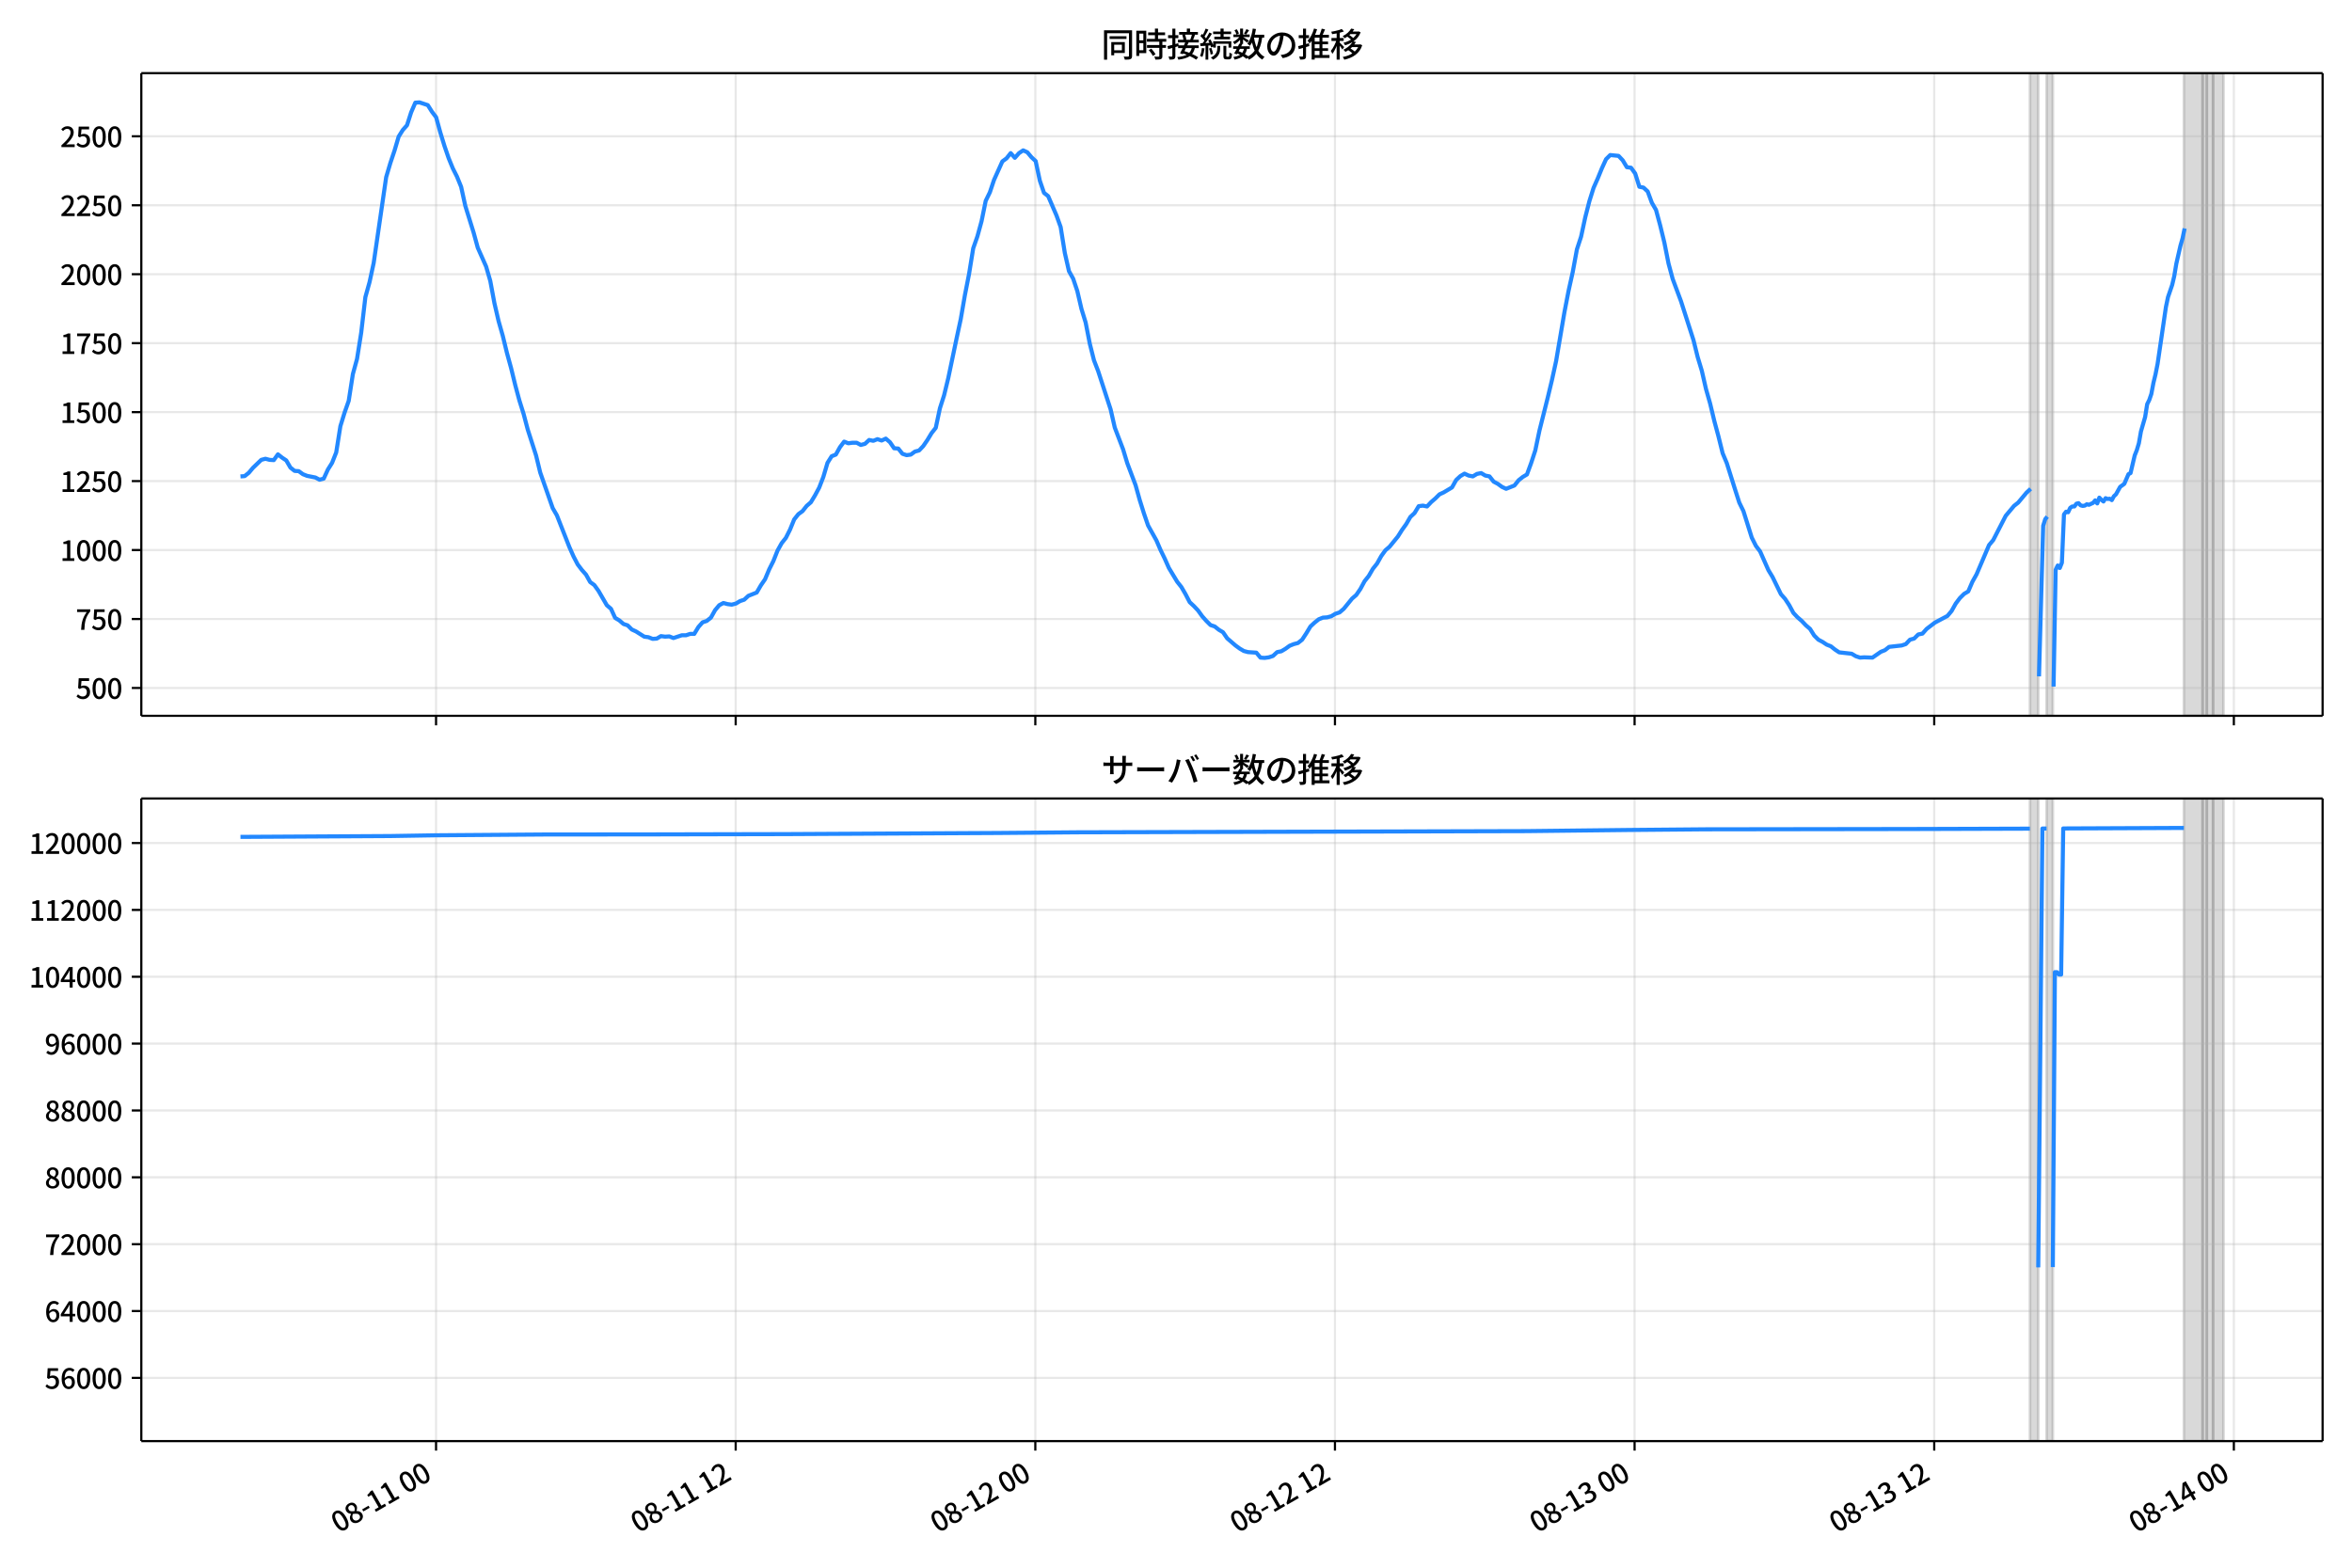 <!DOCTYPE svg  PUBLIC '-//W3C//DTD SVG 1.1//EN'  'http://www.w3.org/Graphics/SVG/1.1/DTD/svg11.dtd'>
<svg version="1.1" viewBox="0 0 864 576" xmlns="http://www.w3.org/2000/svg" xmlns:xlink="http://www.w3.org/1999/xlink">
 <defs>
  <style type="text/css">*{stroke-linejoin: round; stroke-linecap: butt}</style>
 </defs>
 <g id="aa">
  <g id="ab">
   <path d="m0 576h864v-576h-864z" fill="#fff"/>
  </g>
  <g id="ac">
   <g id="ad">
    <path d="m51.91 263h801.29v-236.12h-801.29z" fill="#fff"/>
   </g>
   <g id="ae">
    <path d="m745.69 263h3.058v-236.12h-3.058z" clip-path="url(#b)" fill="#808080" opacity=".3" stroke="#808080"/>
   </g>
   <g id="af">
    <path d="m751.81 263h2.293v-236.12h-2.293z" clip-path="url(#b)" fill="#808080" opacity=".3" stroke="#808080"/>
   </g>
   <g id="ag">
    <path d="m802.25 263h6.879v-236.12h-6.879z" clip-path="url(#b)" fill="#808080" opacity=".3" stroke="#808080"/>
   </g>
   <g id="ah">
    <path d="m809.13 263h1.529v-236.12h-1.529z" clip-path="url(#b)" fill="#808080" opacity=".3" stroke="#808080"/>
   </g>
   <g id="ai">
    <path d="m810.66 263h2.293v-236.12h-2.293z" clip-path="url(#b)" fill="#808080" opacity=".3" stroke="#808080"/>
   </g>
   <g id="aj">
    <path d="m812.96 263h3.822v-236.12h-3.822z" clip-path="url(#b)" fill="#808080" opacity=".3" stroke="#808080"/>
   </g>
   <g id="ak">
    <g id="al">
     <g id="am">
      <path d="m160.18 263v-236.12" clip-path="url(#b)" fill="none" stroke="#b0b0b0" stroke-linecap="square" stroke-opacity=".3" stroke-width=".8"/>
     </g>
     <g id="an">
      <defs>
       <path id="f" d="m0 0v3.5" stroke="#000" stroke-width=".8"/>
      </defs>
      <use x="160.183" y="262.995" stroke="#000000" stroke-width=".8" xlink:href="#f"/>
     </g>
    </g>
    <g id="ao">
     <g id="ap">
      <path d="m270.25 263v-236.12" clip-path="url(#b)" fill="none" stroke="#b0b0b0" stroke-linecap="square" stroke-opacity=".3" stroke-width=".8"/>
     </g>
     <g id="aq">
      <use x="270.253" y="262.995" stroke="#000000" stroke-width=".8" xlink:href="#f"/>
     </g>
    </g>
    <g id="ar">
     <g id="as">
      <path d="m380.32 263v-236.12" clip-path="url(#b)" fill="none" stroke="#b0b0b0" stroke-linecap="square" stroke-opacity=".3" stroke-width=".8"/>
     </g>
     <g id="at">
      <use x="380.322" y="262.995" stroke="#000000" stroke-width=".8" xlink:href="#f"/>
     </g>
    </g>
    <g id="au">
     <g id="av">
      <path d="m490.39 263v-236.12" clip-path="url(#b)" fill="none" stroke="#b0b0b0" stroke-linecap="square" stroke-opacity=".3" stroke-width=".8"/>
     </g>
     <g id="aw">
      <use x="490.391" y="262.995" stroke="#000000" stroke-width=".8" xlink:href="#f"/>
     </g>
    </g>
    <g id="ax">
     <g id="ay">
      <path d="m600.46 263v-236.12" clip-path="url(#b)" fill="none" stroke="#b0b0b0" stroke-linecap="square" stroke-opacity=".3" stroke-width=".8"/>
     </g>
     <g id="az">
      <use x="600.461" y="262.995" stroke="#000000" stroke-width=".8" xlink:href="#f"/>
     </g>
    </g>
    <g id="ba">
     <g id="bb">
      <path d="m710.53 263v-236.12" clip-path="url(#b)" fill="none" stroke="#b0b0b0" stroke-linecap="square" stroke-opacity=".3" stroke-width=".8"/>
     </g>
     <g id="bc">
      <use x="710.53" y="262.995" stroke="#000000" stroke-width=".8" xlink:href="#f"/>
     </g>
    </g>
    <g id="bd">
     <g id="be">
      <path d="m820.6 263v-236.12" clip-path="url(#b)" fill="none" stroke="#b0b0b0" stroke-linecap="square" stroke-opacity=".3" stroke-width=".8"/>
     </g>
     <g id="bf">
      <use x="820.6" y="262.995" stroke="#000000" stroke-width=".8" xlink:href="#f"/>
     </g>
    </g>
   </g>
   <g id="bg">
    <g id="bh">
     <g id="bi">
      <path d="m51.91 252.77h801.29" clip-path="url(#b)" fill="none" stroke="#b0b0b0" stroke-linecap="square" stroke-opacity=".3" stroke-width=".8"/>
     </g>
     <g id="bj">
      <defs>
       <path id="e" d="m0 0h-3.5" stroke="#000" stroke-width=".8"/>
      </defs>
      <use x="51.91" y="252.769" stroke="#000000" stroke-width=".8" xlink:href="#e"/>
     </g>
     <g id="bk">
      <!-- 500 -->
      <g transform="translate(27.81 256.75) scale(.1 -.1)">
       <defs>
        <path id="i" transform="scale(.016)" d="m1715-90q-365 0-653 90t-506 237q-217 147-383 307l352 480q134-134 294-246t361-183q202-70 452-70 262 0 473 118 212 119 333 346 122 227 122 541 0 460-247 716-246 256-649 256-224 0-384-64t-365-198l-365 237 141 2240h2387v-627h-1747l-109-1204q154 77 307 118 154 42 340 42 397 0 723-160t518-490q192-329 192-847 0-519-224-887t-586-560q-361-192-777-192z"/>
        <path id="a" transform="scale(.016)" d="m1830-90q-460 0-806 275-346 276-535 823-188 547-188 1366 0 820 188 1357 189 538 535 803 346 266 806 266 461 0 800-269 340-269 528-803 189-534 189-1354 0-819-189-1366-188-547-528-823-339-275-800-275zm0 589q237 0 422 185 186 186 288 599 103 413 103 1091 0 679-103 1082-102 403-288 582-185 180-422 180-236 0-422-180-186-179-292-582-105-403-105-1082 0-678 105-1091 106-413 292-599 186-185 422-185z"/>
       </defs>
       <use xlink:href="#i"/>
       <use transform="translate(57)" xlink:href="#a"/>
       <use transform="translate(114)" xlink:href="#a"/>
      </g>
     </g>
    </g>
    <g id="bl">
     <g id="bm">
      <path d="m51.91 227.43h801.29" clip-path="url(#b)" fill="none" stroke="#b0b0b0" stroke-linecap="square" stroke-opacity=".3" stroke-width=".8"/>
     </g>
     <g id="bn">
      <use x="51.91" y="227.433" stroke="#000000" stroke-width=".8" xlink:href="#e"/>
     </g>
     <g id="bo">
      <!-- 750 -->
      <g transform="translate(27.81 231.42) scale(.1 -.1)">
       <defs>
        <path id="k" transform="scale(.016)" d="m1235 0q32 646 109 1187t224 1024 384 941 576 938h-2208v627h3027v-455q-409-512-665-989-256-476-397-969t-205-1053-90-1251h-755z"/>
       </defs>
       <use xlink:href="#k"/>
       <use transform="translate(57)" xlink:href="#i"/>
       <use transform="translate(114)" xlink:href="#a"/>
      </g>
     </g>
    </g>
    <g id="bp">
     <g id="bq">
      <path d="m51.91 202.1h801.29" clip-path="url(#b)" fill="none" stroke="#b0b0b0" stroke-linecap="square" stroke-opacity=".3" stroke-width=".8"/>
     </g>
     <g id="br">
      <use x="51.91" y="202.097" stroke="#000000" stroke-width=".8" xlink:href="#e"/>
     </g>
     <g id="bs">
      <!-- 1000 -->
      <g transform="translate(22.11 206.08) scale(.1 -.1)">
       <defs>
        <path id="d" transform="scale(.016)" d="m544 0v608h1037v3277h-845v467q333 58 579 147 247 90 451 218h557v-4109h915v-608h-2694z"/>
       </defs>
       <use xlink:href="#d"/>
       <use transform="translate(57)" xlink:href="#a"/>
       <use transform="translate(114)" xlink:href="#a"/>
       <use transform="translate(171)" xlink:href="#a"/>
      </g>
     </g>
    </g>
    <g id="bt">
     <g id="bu">
      <path d="m51.91 176.76h801.29" clip-path="url(#b)" fill="none" stroke="#b0b0b0" stroke-linecap="square" stroke-opacity=".3" stroke-width=".8"/>
     </g>
     <g id="bv">
      <use x="51.91" y="176.76" stroke="#000000" stroke-width=".8" xlink:href="#e"/>
     </g>
     <g id="bw">
      <!-- 1250 -->
      <g transform="translate(22.11 180.75) scale(.1 -.1)">
       <defs>
        <path id="g" transform="scale(.016)" d="m282 0v429q697 621 1164 1136 468 515 701 956 234 442 234 826 0 256-87 451-86 196-262 301-176 106-445 106-275 0-506-151-230-150-422-368l-416 410q301 333 637 518 336 186 803 186 429 0 749-176t496-493 176-745q0-455-224-919t-615-935q-390-470-889-950 186 20 394 36t374 16h1184v-634h-3046z"/>
       </defs>
       <use xlink:href="#d"/>
       <use transform="translate(57)" xlink:href="#g"/>
       <use transform="translate(114)" xlink:href="#i"/>
       <use transform="translate(171)" xlink:href="#a"/>
      </g>
     </g>
    </g>
    <g id="bx">
     <g id="by">
      <path d="m51.91 151.42h801.29" clip-path="url(#b)" fill="none" stroke="#b0b0b0" stroke-linecap="square" stroke-opacity=".3" stroke-width=".8"/>
     </g>
     <g id="bz">
      <use x="51.91" y="151.424" stroke="#000000" stroke-width=".8" xlink:href="#e"/>
     </g>
     <g id="ca">
      <!-- 1500 -->
      <g transform="translate(22.11 155.41) scale(.1 -.1)">
       <use xlink:href="#d"/>
       <use transform="translate(57)" xlink:href="#i"/>
       <use transform="translate(114)" xlink:href="#a"/>
       <use transform="translate(171)" xlink:href="#a"/>
      </g>
     </g>
    </g>
    <g id="cb">
     <g id="cc">
      <path d="m51.91 126.09h801.29" clip-path="url(#b)" fill="none" stroke="#b0b0b0" stroke-linecap="square" stroke-opacity=".3" stroke-width=".8"/>
     </g>
     <g id="cd">
      <use x="51.91" y="126.087" stroke="#000000" stroke-width=".8" xlink:href="#e"/>
     </g>
     <g id="ce">
      <!-- 1750 -->
      <g transform="translate(22.11 130.07) scale(.1 -.1)">
       <use xlink:href="#d"/>
       <use transform="translate(57)" xlink:href="#k"/>
       <use transform="translate(114)" xlink:href="#i"/>
       <use transform="translate(171)" xlink:href="#a"/>
      </g>
     </g>
    </g>
    <g id="cf">
     <g id="cg">
      <path d="m51.91 100.75h801.29" clip-path="url(#b)" fill="none" stroke="#b0b0b0" stroke-linecap="square" stroke-opacity=".3" stroke-width=".8"/>
     </g>
     <g id="ch">
      <use x="51.91" y="100.751" stroke="#000000" stroke-width=".8" xlink:href="#e"/>
     </g>
     <g id="ci">
      <!-- 2000 -->
      <g transform="translate(22.11 104.74) scale(.1 -.1)">
       <use xlink:href="#g"/>
       <use transform="translate(57)" xlink:href="#a"/>
       <use transform="translate(114)" xlink:href="#a"/>
       <use transform="translate(171)" xlink:href="#a"/>
      </g>
     </g>
    </g>
    <g id="cj">
     <g id="ck">
      <path d="m51.91 75.414h801.29" clip-path="url(#b)" fill="none" stroke="#b0b0b0" stroke-linecap="square" stroke-opacity=".3" stroke-width=".8"/>
     </g>
     <g id="cl">
      <use x="51.91" y="75.414" stroke="#000000" stroke-width=".8" xlink:href="#e"/>
     </g>
     <g id="cm">
      <!-- 2250 -->
      <g transform="translate(22.11 79.4) scale(.1 -.1)">
       <use xlink:href="#g"/>
       <use transform="translate(57)" xlink:href="#g"/>
       <use transform="translate(114)" xlink:href="#i"/>
       <use transform="translate(171)" xlink:href="#a"/>
      </g>
     </g>
    </g>
    <g id="cn">
     <g id="co">
      <path d="m51.91 50.078h801.29" clip-path="url(#b)" fill="none" stroke="#b0b0b0" stroke-linecap="square" stroke-opacity=".3" stroke-width=".8"/>
     </g>
     <g id="cp">
      <use x="51.91" y="50.078" stroke="#000000" stroke-width=".8" xlink:href="#e"/>
     </g>
     <g id="cq">
      <!-- 2500 -->
      <g transform="translate(22.11 54.063) scale(.1 -.1)">
       <use xlink:href="#g"/>
       <use transform="translate(57)" xlink:href="#i"/>
       <use transform="translate(114)" xlink:href="#a"/>
       <use transform="translate(171)" xlink:href="#a"/>
      </g>
     </g>
    </g>
   </g>
   <g id="cr">
    <path d="m88.332 175.04 1.529-.101 1.529-1.216 1.529-1.824 3.058-2.939 1.529-.405 1.529.405 1.529.101 1.529-2.128 1.529 1.216 1.529 1.014 1.529 2.635 1.529 1.216 1.529.101 1.529 1.115 1.529.608 3.058.608 1.529.811 1.529-.405 1.529-3.344 1.529-2.432 1.529-3.851 1.529-9.628 1.529-4.966 1.529-4.358 1.529-9.831 1.529-5.574 1.529-9.628 1.529-13.074 1.529-5.473 1.529-7.094 4.586-31.519 1.529-5.169 1.529-4.561 1.529-5.169 1.529-2.432 1.529-1.723 1.529-4.763 1.529-3.547 1.529-.101 3.058 1.014 1.529 2.432 1.529 2.027 1.529 5.574 1.529 4.966 1.529 4.459 1.529 3.75 1.529 3.04 1.529 3.75 1.529 6.993 3.058 9.831 1.529 5.574 3.058 6.891 1.529 5.27 1.529 8.209 1.529 6.588 1.529 5.371 1.529 6.283 1.529 5.574 1.529 6.283 1.529 5.675 1.529 4.865 1.529 5.777 3.058 9.527 1.529 6.283 4.586 13.074 1.529 2.635 4.586 11.655 1.529 3.446 1.529 2.939 1.529 2.027 1.529 1.723 1.529 2.736 1.529 1.115 1.529 2.128 3.058 5.27 1.529 1.317 1.529 3.344 1.529.912 1.529 1.317 1.529.507 1.529 1.52 1.529.709 3.058 1.926 1.529.203 1.529.608 1.529-.101 1.529-.912 1.529.203 1.529-.101 1.529.608 3.058-1.014h1.529l1.529-.507h1.529l1.529-2.534 1.529-1.723 1.529-.507 1.529-1.216 1.529-2.736 1.529-1.824 1.529-.811 1.529.405 1.529.203 1.529-.405 1.529-.912 1.529-.507 1.529-1.419 3.058-1.216 1.529-2.635 1.529-2.23 1.529-3.648 1.529-3.04 1.529-3.851 1.529-2.736 1.529-1.926 1.529-3.04 1.529-3.75 1.529-1.926 1.529-1.115 1.529-1.926 1.529-1.317 1.529-2.534 1.529-2.838 1.529-3.953 1.529-5.169 1.529-2.432 1.529-.608 1.529-2.736 1.529-2.027 1.529.608 1.529-.203h1.529l1.529.811 1.529-.405 1.529-1.419 1.529.304 1.529-.608 1.529.507 1.529-.709 1.529 1.317 1.529 2.23 1.529.101 1.529 1.926 1.529.507 1.529-.203 1.529-1.115 1.529-.405 1.529-1.621 1.529-2.23 1.529-2.534 1.529-1.926 1.529-7.196 1.529-4.763 1.529-6.283 3.058-14.594 1.529-7.094 1.529-8.817 1.529-7.804 1.529-9.425 1.529-4.358 1.529-5.574 1.529-7.5 1.529-3.142 1.529-4.561 3.058-6.79 1.529-1.115 1.529-1.926 1.529 1.723 1.529-1.723 1.529-1.014 1.529.709 1.529 1.824 1.529 1.419 1.529 7.196 1.529 4.459 1.529 1.216 3.058 7.094 1.529 4.256 1.529 9.527 1.529 6.689 1.529 2.736 1.529 4.561 1.529 6.588 1.529 4.966 1.529 7.804 1.529 6.081 1.529 3.953 4.586 14.087 1.529 6.689 3.058 8.006 1.529 5.067 3.058 8.108 1.529 5.473 1.529 4.865 1.529 4.459 3.058 5.473 1.529 3.547 1.529 3.142 1.529 3.446 3.058 5.067 1.529 1.926 1.529 2.635 1.529 2.939 1.529 1.419 1.529 1.621 1.529 2.128 1.529 1.723 1.529 1.52 1.529.507 1.529 1.216 1.529.912 1.529 2.23 3.058 2.635 1.529 1.115 1.529.912 1.529.405 3.058.203 1.529 1.824 1.529.101 1.529-.203 1.529-.507 1.529-1.419 1.529-.304 1.529-.912 1.529-1.115 1.529-.608 1.529-.405 1.529-1.216 1.529-2.331 1.529-2.534 1.529-1.419 1.529-1.216 1.529-.608 1.529-.101 1.529-.405 1.529-.912 1.529-.507 1.529-1.317 3.058-3.75 1.529-1.317 1.529-2.23 1.529-2.838 1.529-1.926 1.529-2.635 1.529-1.926 1.529-2.736 1.529-2.128 1.529-1.317 3.058-3.75 1.529-2.432 1.529-2.128 1.529-2.635 1.529-1.419 1.529-2.534 1.529-.203 1.529.304 1.529-1.621 1.529-1.317 1.529-1.52 1.529-.709 3.058-1.824 1.529-2.736 1.529-1.419 1.529-.912 1.529.709 1.529.304 1.529-.912 1.529-.304 1.529.912 1.529.304 1.529 1.926 1.529.811 1.529 1.115 1.529.709 3.058-1.216 1.529-1.926 1.529-1.216 1.529-.912 1.529-4.155 1.529-4.662 1.529-7.297 3.058-12.161 1.529-6.385 1.529-6.993 3.058-17.938 1.529-7.905 1.529-6.891 1.529-8.31 1.529-4.662 1.529-7.094 1.529-5.979 1.529-4.865 1.529-3.446 1.529-3.75 1.529-3.344 1.529-1.52 3.058.304 1.529 1.621 1.529 2.534 1.529.203 1.529 2.128 1.529 4.865 1.529.304 1.529 1.419 1.529 4.155 1.529 2.635 1.529 5.675 1.529 6.283 1.529 7.702 1.529 5.675 3.058 8.209 4.586 14.29 1.529 6.182 1.529 5.067 1.529 6.689 1.529 5.371 1.529 6.385 1.529 5.675 1.529 6.182 1.529 3.648 3.058 9.729 1.529 4.763 1.529 3.142 3.058 9.729 1.529 3.04 1.529 2.027 3.058 6.891 1.529 2.534 3.058 6.283 1.529 1.723 1.529 2.331 1.529 2.838 1.529 1.621 1.529 1.317 1.529 1.621 1.529 1.317 1.529 2.432 1.529 1.52 1.529.811 1.529 1.014 1.529.608 1.529 1.216 1.529 1.014 4.586.507 1.529.912 1.529.507 1.529-.101 3.058.101 3.058-2.128 1.529-.608 1.529-1.216 4.586-.507 1.529-.507 1.529-1.621 1.529-.405 1.529-1.52 1.529-.304 1.529-1.723 3.058-2.331 4.586-2.432 1.529-1.824 1.529-2.736 1.529-2.027 1.529-1.52 1.529-.912 1.529-3.547 1.529-2.736 4.586-10.743 1.529-1.824 4.586-8.918 3.058-3.648 1.529-1.216 3.058-3.648 1.529-1.419m3.058 68.915 1.529-55.335.764-2.432.764-.912m2.293 62.429.764-42.869.764-1.621.764.912.764-1.926.764-17.735.764-1.014.764.203.764-1.621.764-.507h.764l.764-1.014.764-.203.764.811.764.203.764-.101.764-.507.764.203 1.529-.709.764-.912.764 1.115.764-2.128.764.811.764.608.764-1.216.764.304.764-.101.764.507.764-1.419.764-.709 1.529-2.736 1.529-1.115 1.529-3.547.764-.405 1.529-6.486.764-1.926.764-2.534.764-4.358 1.529-5.27.764-4.763.764-1.52.764-2.23.764-4.054.764-3.142.764-3.851 3.058-20.877.764-3.648 1.529-4.459.764-3.243.764-4.561 1.529-6.689.764-2.635.764-3.648m14.523 57.058" clip-path="url(#b)" fill="none" stroke="#28f" stroke-linecap="square" stroke-width="1.5"/>
   </g>
   <g id="cs">
    <path d="m51.91 263v-236.12" fill="none" stroke="#000" stroke-linecap="square" stroke-width=".8"/>
   </g>
   <g id="ct">
    <path d="m853.2 263v-236.12" fill="none" stroke="#000" stroke-linecap="square" stroke-width=".8"/>
   </g>
   <g id="cu">
    <path d="m51.91 263h801.29" fill="none" stroke="#000" stroke-linecap="square" stroke-width=".8"/>
   </g>
   <g id="cv">
    <path d="m51.91 26.88h801.29" fill="none" stroke="#000" stroke-linecap="square" stroke-width=".8"/>
   </g>
   <g id="cw">
    <!-- 同時接続数の推移 -->
    <g transform="translate(404.56 20.88) scale(.12 -.12)">
     <defs>
      <path id="w" transform="scale(.016)" d="m1587 3936h3232v-518h-3232v518zm320-1114h557v-2534h-557v2534zm301 0h2291v-2086h-2291v512h1734v1069h-1734v505zm-1683 2260h5113v-570h-4524v-5056h-589v5626zm4768 0h595v-4896q0-250-67-397t-227-218q-160-77-426-96t-675-19q-13 83-45 192t-77 218q-45 108-89 185 281-13 527-13 247 0 330 0 83 7 118 42 36 35 36 112v4890z"/>
      <path id="u" transform="scale(.016)" d="m2714 4672h3238v-525h-3238v525zm-244-1235h3712v-538h-3712v538zm20-1184h3635v-531h-3635v531zm1523 3155h595v-2310h-595v2310zm832-2451h589v-2823q0-230-61-364-61-135-227-199-167-70-423-86t-633-16q-20 121-78 285-57 163-121 284 275-6 509-9t310-3q77 6 106 28 29 23 29 93v2810zm-2023-1677 487 282q153-160 313-352t294-381q135-189 206-343l-519-313q-64 153-189 348-124 196-278 394-154 199-314 365zm-2086 3718h1619v-4281h-1619v544h1056v3187h-1056v550zm32-1843h1293v-537h-1293v537zm-320 1843h563v-4832h-563v4832z"/>
      <path id="v" transform="scale(.016)" d="m3866 5408h614v-870h-614v870zm-1479-653h3597v-518h-3597v518zm-230-1485h4e3v-518h-4e3v518zm825 922 519 102q64-160 121-342 58-182 96-352 39-170 45-304l-544-128q-6 134-42 313-35 180-83 365-48 186-112 346zm1856 109 589-71q-96-275-202-557-105-281-195-486l-518 77q58 147 122 329 64 183 118 372t86 336zm-2643-2106h3943v-518h-3943v518zm1408 685 602-115q-167-371-362-784t-390-797-362-685l-525 179q160 288 346 666t368 784 323 752zm-659-2157 358 403q352-102 733-240 381-137 752-304 371-166 697-336 327-169 558-329l-384-461q-218 160-532 336-313 176-685 345-371 170-755 323-384 154-742 263zm1894 1114 583-71q-122-550-353-944-230-393-604-662t-922-435q-547-167-1296-269-25 128-93 269-67 141-137 230 678 64 1168 192t819 349q330 221 531 550 202 330 304 791zm-4684 217q396 90 953 240 557 151 1120 311l77-544q-525-154-1053-311-528-156-963-284l-134 588zm121 2093h1965v-563h-1965v563zm819 1248h576v-5229q0-236-51-374t-192-208q-141-77-355-99-214-23-541-16-13 115-64 288t-109 294q205-6 381-6t234 0q64 0 92 28 29 29 29 93v5229z"/>
      <path id="t" transform="scale(.016)" d="m4058 5408h595v-1798h-595v1798zm-1415-563h3443v-499h-3443v499zm231-992h3008v-499h-3008v499zm-224-877h3475v-1203h-531v729h-2432v-729h-512v1203zm1964-877h551v-1881q0-122 22-157 23-35 106-35 25 0 92 0 68 0 135 0t99 0q51 0 83 54t45 224 19 515q90-70 234-131t259-93q-19-429-83-662-64-234-183-326-118-93-316-93-39 0-103 0t-134 0-138 0q-67 0-99 0-237 0-365 64t-176 218q-48 153-48 422v1881zm-1164-6h550v-455q0-243-48-528-48-284-186-579-137-294-409-572-272-279-727-503-70 90-192 208-121 118-230 195 416 205 665 438 250 234 371 474 122 240 164 467 42 228 42 413v442zm-2240 3309 524-192q-121-244-259-503-137-259-275-496t-259-416l-410 173q122 186 246 438 125 253 240 515 116 263 193 481zm716-743 500-230q-224-359-496-756-272-396-548-764-275-368-518-650l-358 205q179 211 377 483 199 272 387 569 189 298 358 592 170 295 298 551zm-1721-665 307 403q166-154 339-340 173-185 320-364t224-327l-326-460q-77 160-218 348-141 189-314 384-172 196-332 356zm1485-832 435 179q128-211 249-458 122-246 215-474 93-227 137-412l-473-211q-32 185-119 422-86 237-201 486-115 250-243 468zm-1530-583q422 26 998 54 576 29 1184 68l7-499q-570-45-1127-84-556-38-992-70l-70 531zm1702-992 436 135q121-276 214-596t118-556l-454-148q-26 237-112 563-86 327-202 602zm-1363 109 499-83q-57-455-163-897-105-441-253-748-51 32-134 73-83 42-170 83-86 42-144 62 148 294 234 697t131 813zm691 627h525v-2861h-525v2861z"/>
      <path id="o" transform="scale(.016)" d="m224 2022h3187v-499h-3187v499zm51 2247h3111v-487h-3111v487zm1127-1735 563-121q-154-320-333-672t-352-679q-173-326-326-582l-532 173q148 243 324 566t345 669q170 346 311 646zm934-832 563-64q-89-480-262-838t-461-614-701-432-976-298q-25 128-99 269t-157 237q659 102 1085 303 426 202 666 554t342 883zm422 3597 519-211q-147-218-298-436-150-217-278-377l-403 186q121 173 252 413 132 240 208 425zm-1203 109h563v-2957h-563v2957zm-1075-320 448 186q134-192 246-420 112-227 157-393l-467-211q-38 172-147 406t-237 432zm1094-1050 397-236q-160-263-400-529-240-265-519-489-278-224-553-378-51 103-141 237-89 135-179 218 269 109 534 294 266 186 493 416 228 231 368 467zm487-204q83-45 246-145 163-99 352-211t346-211 221-150l-327-423q-83 77-230 198-147 122-317 253-170 132-327 250-156 119-259 189l295 250zm1798 396h2311v-556h-2311v556zm115 1178 615-90q-103-640-263-1235t-384-1101q-224-505-512-889-44 57-134 134t-186 157-166 125q275 339 473 796 199 458 340 995 141 538 217 1108zm1223-1510 614-58q-147-1101-445-1940-297-838-813-1443-515-604-1321-1014-26 71-90 177-64 105-134 208-70 102-128 159 742 346 1212 880 471 535 730 1290 260 755 375 1741zm-1005-135q134-851 387-1597 253-745 659-1305 407-560 1002-874-70-57-154-150-83-93-154-189-70-96-121-179-633 371-1056 988-422 618-688 1434-265 816-425 1783l550 89zm-3309-3065 327 416q377-148 754-330 378-182 701-378 324-195 548-368l-416-435q-211 179-519 378-307 198-666 383-358 186-729 334z"/>
      <path id="s" transform="scale(.016)" d="m3686 4378q-64-493-163-1041-99-547-265-1084-192-653-432-1104t-522-688-595-237q-320 0-596 221-275 221-448 621-172 400-172 931 0 537 220 1017 221 480 611 851 391 372 909 583 519 211 1121 211 576 0 1040-186 464-185 793-515 330-329 502-771 173-441 173-941 0-672-278-1194-278-521-816-851-538-329-1318-444l-378 601q166 20 307 42t263 48q307 70 585 217 279 148 496 375 218 227 342 534 125 308 125 692t-122 713q-121 330-358 573-236 243-582 380-346 138-781 138-525 0-935-186-409-185-694-489-284-304-432-656-147-352-147-678 0-365 89-605 90-240 224-355 135-115 276-115t288 144 297 457q151 314 298 800 147 461 246 982 100 522 145 1021l684-12z"/>
      <path id="p" transform="scale(.016)" d="m2995 2925h2893v-519h-2893v519zm0-1280h2893v-519h-2893v519zm-64-1299h3232v-557h-3232v557zm1312 3577h563v-3763h-563v3763zm429 1466 634-141q-154-390-340-794-185-403-339-684l-512 140q103 199 208 458 106 259 195 528 90 269 154 493zm-1472 25 582-147q-153-518-371-1018-217-499-483-931t-573-758q-38 64-109 160-70 96-147 198-77 103-141 160 416 416 733 1034t509 1302zm128-1203h2720v-537h-2720v-4205h-582v4422l313 320h269zm-3174-2157q396 90 953 240 557 151 1120 311l77-544q-525-154-1053-311-528-156-963-284l-134 588zm121 2093h1965v-563h-1965v563zm819 1248h576v-5229q0-236-51-374t-192-208q-141-77-355-99-214-23-541-16-13 115-64 288t-109 294q205-6 381-6t234 0q64 0 92 28 29 29 29 93v5229z"/>
      <path id="n" transform="scale(.016)" d="m4051 5402 595-109q-281-493-729-941t-1107-806q-39 64-106 144t-141 153q-73 74-137 119 608 288 1011 678t614 762zm-77-557h1511v-493h-1863l352 493zm1293 0h109l109 25 384-179q-192-505-496-905t-695-701q-390-301-845-519-454-217-947-358-44 109-137 253t-176 227q448 109 867 294 419 186 777 445 359 259 631 592t419 730v96zm-1990-954 377 307q167-96 336-218 170-121 320-249 151-128 247-237l-397-332q-90 108-237 236t-317 259q-169 132-329 234zm1107-934 595-109q-307-538-803-1031-496-492-1232-876-38 64-102 144t-138 156q-74 77-138 116 455 217 807 483t604 554q253 288 407 563zm-90-589h1460v-506h-1818l358 506zm1268 0h121l109 26 384-167q-192-614-531-1075t-787-794q-448-332-983-553-534-221-1129-355-45 115-132 269-86 153-176 249 551 96 1043 285 493 189 903 473 410 285 714 669t464 883v90zm-2132-1056 410 339q186-102 384-237 198-134 371-275t282-269l-435-371q-103 128-270 272-166 144-361 288t-381 253zm-2150 3533h589v-5376h-589v5376zm-992-1242h2336v-569h-2336v569zm1024-224 365-160q-96-339-231-707-134-368-291-727-157-358-336-672-179-313-365-537-44 128-134 291t-160 272q173 192 339 457 167 266 323 570 157 304 282 618t208 595zm941 1946 416-467q-314-122-695-221-380-99-784-173-403-74-780-131-20 102-71 236-51 135-102 231 358 58 732 138 375 80 711 179t573 208zm-397-2579q58-45 179-170 122-125 266-266 144-140 259-265t160-183l-352-473q-58 102-157 255-99 154-218 317-118 164-227 311-108 147-185 237l275 237z"/>
     </defs>
     <use xlink:href="#w"/>
     <use transform="translate(100)" xlink:href="#u"/>
     <use transform="translate(200)" xlink:href="#v"/>
     <use transform="translate(300)" xlink:href="#t"/>
     <use transform="translate(400)" xlink:href="#o"/>
     <use transform="translate(500)" xlink:href="#s"/>
     <use transform="translate(600)" xlink:href="#p"/>
     <use transform="translate(700)" xlink:href="#n"/>
    </g>
   </g>
  </g>
  <g id="cx">
   <g id="cy">
    <path d="m51.91 529.49h801.29v-236.12h-801.29z" fill="#fff"/>
   </g>
   <g id="cz">
    <path d="m745.69 529.49h3.058v-236.12h-3.058z" clip-path="url(#c)" fill="#808080" opacity=".3" stroke="#808080"/>
   </g>
   <g id="da">
    <path d="m751.81 529.49h2.293v-236.12h-2.293z" clip-path="url(#c)" fill="#808080" opacity=".3" stroke="#808080"/>
   </g>
   <g id="db">
    <path d="m802.25 529.49h6.879v-236.12h-6.879z" clip-path="url(#c)" fill="#808080" opacity=".3" stroke="#808080"/>
   </g>
   <g id="dc">
    <path d="m809.13 529.49h1.529v-236.12h-1.529z" clip-path="url(#c)" fill="#808080" opacity=".3" stroke="#808080"/>
   </g>
   <g id="dd">
    <path d="m810.66 529.49h2.293v-236.12h-2.293z" clip-path="url(#c)" fill="#808080" opacity=".3" stroke="#808080"/>
   </g>
   <g id="de">
    <path d="m812.96 529.49h3.822v-236.12h-3.822z" clip-path="url(#c)" fill="#808080" opacity=".3" stroke="#808080"/>
   </g>
   <g id="df">
    <g id="dg">
     <g id="dh">
      <path d="m160.18 529.49v-236.12" clip-path="url(#c)" fill="none" stroke="#b0b0b0" stroke-linecap="square" stroke-opacity=".3" stroke-width=".8"/>
     </g>
     <g id="di">
      <use x="160.183" y="529.49" stroke="#000000" stroke-width=".8" xlink:href="#f"/>
     </g>
     <g id="dj">
      <!-- 08-11 00 -->
      <g transform="translate(124.41 563.4) rotate(-30) scale(.1 -.1)">
       <defs>
        <path id="h" transform="scale(.016)" d="m1830-90q-441 0-787 163-345 164-547 448-202 285-202 650 0 314 122 557t314 419 403 291v32q-256 186-442 458-185 272-185 643 0 365 176 640t480 425q304 151 694 151 410 0 704-160t457-439q164-278 164-649 0-237-96-448t-234-381q-137-169-291-278v-32q218-115 397-285 179-169 288-406t109-557q0-346-189-628-189-281-532-448-342-166-803-166zm314 2708q205 198 310 419 106 221 106 464 0 211-83 384t-247 272q-163 99-393 99-288 0-480-183-192-182-192-502 0-256 134-429 135-172 359-294t486-230zm-294-2170q236 0 418 89 183 90 285 253 103 164 103 388 0 211-90 367-89 157-246 272-157 116-368 215t-454 195q-244-173-398-426-153-252-153-553 0-237 118-416 119-179 324-282 205-102 461-102z"/>
        <path id="j" transform="scale(.016)" d="m301 1536v544h1689v-544h-1689z"/>
       </defs>
       <use xlink:href="#a"/>
       <use transform="translate(57)" xlink:href="#h"/>
       <use transform="translate(114)" xlink:href="#j"/>
       <use transform="translate(149.7)" xlink:href="#d"/>
       <use transform="translate(206.7)" xlink:href="#d"/>
       <use transform="translate(263.7)" xlink:href="#NotoSansJP-Medium-20"/>
       <use transform="translate(286.2)" xlink:href="#a"/>
       <use transform="translate(343.2)" xlink:href="#a"/>
      </g>
     </g>
    </g>
    <g id="dk">
     <g id="dl">
      <path d="m270.25 529.49v-236.12" clip-path="url(#c)" fill="none" stroke="#b0b0b0" stroke-linecap="square" stroke-opacity=".3" stroke-width=".8"/>
     </g>
     <g id="dm">
      <use x="270.253" y="529.49" stroke="#000000" stroke-width=".8" xlink:href="#f"/>
     </g>
     <g id="dn">
      <!-- 08-11 12 -->
      <g transform="translate(234.48 563.4) rotate(-30) scale(.1 -.1)">
       <use xlink:href="#a"/>
       <use transform="translate(57)" xlink:href="#h"/>
       <use transform="translate(114)" xlink:href="#j"/>
       <use transform="translate(149.7)" xlink:href="#d"/>
       <use transform="translate(206.7)" xlink:href="#d"/>
       <use transform="translate(263.7)" xlink:href="#NotoSansJP-Medium-20"/>
       <use transform="translate(286.2)" xlink:href="#d"/>
       <use transform="translate(343.2)" xlink:href="#g"/>
      </g>
     </g>
    </g>
    <g id="do">
     <g id="dp">
      <path d="m380.32 529.49v-236.12" clip-path="url(#c)" fill="none" stroke="#b0b0b0" stroke-linecap="square" stroke-opacity=".3" stroke-width=".8"/>
     </g>
     <g id="dq">
      <use x="380.322" y="529.49" stroke="#000000" stroke-width=".8" xlink:href="#f"/>
     </g>
     <g id="dr">
      <!-- 08-12 00 -->
      <g transform="translate(344.55 563.4) rotate(-30) scale(.1 -.1)">
       <use xlink:href="#a"/>
       <use transform="translate(57)" xlink:href="#h"/>
       <use transform="translate(114)" xlink:href="#j"/>
       <use transform="translate(149.7)" xlink:href="#d"/>
       <use transform="translate(206.7)" xlink:href="#g"/>
       <use transform="translate(263.7)" xlink:href="#NotoSansJP-Medium-20"/>
       <use transform="translate(286.2)" xlink:href="#a"/>
       <use transform="translate(343.2)" xlink:href="#a"/>
      </g>
     </g>
    </g>
    <g id="ds">
     <g id="dt">
      <path d="m490.39 529.49v-236.12" clip-path="url(#c)" fill="none" stroke="#b0b0b0" stroke-linecap="square" stroke-opacity=".3" stroke-width=".8"/>
     </g>
     <g id="du">
      <use x="490.391" y="529.49" stroke="#000000" stroke-width=".8" xlink:href="#f"/>
     </g>
     <g id="dv">
      <!-- 08-12 12 -->
      <g transform="translate(454.62 563.4) rotate(-30) scale(.1 -.1)">
       <use xlink:href="#a"/>
       <use transform="translate(57)" xlink:href="#h"/>
       <use transform="translate(114)" xlink:href="#j"/>
       <use transform="translate(149.7)" xlink:href="#d"/>
       <use transform="translate(206.7)" xlink:href="#g"/>
       <use transform="translate(263.7)" xlink:href="#NotoSansJP-Medium-20"/>
       <use transform="translate(286.2)" xlink:href="#d"/>
       <use transform="translate(343.2)" xlink:href="#g"/>
      </g>
     </g>
    </g>
    <g id="dw">
     <g id="dx">
      <path d="m600.46 529.49v-236.12" clip-path="url(#c)" fill="none" stroke="#b0b0b0" stroke-linecap="square" stroke-opacity=".3" stroke-width=".8"/>
     </g>
     <g id="dy">
      <use x="600.461" y="529.49" stroke="#000000" stroke-width=".8" xlink:href="#f"/>
     </g>
     <g id="dz">
      <!-- 08-13 00 -->
      <g transform="translate(564.69 563.4) rotate(-30) scale(.1 -.1)">
       <defs>
        <path id="q" transform="scale(.016)" d="m1715-90q-371 0-656 90t-503 240q-217 150-377 323l359 474q211-205 479-359 269-153 634-153 269 0 467 92 199 93 311 266t112 423q0 256-125 451t-429 300q-304 106-835 106v551q467 0 732 105 266 106 384 291 119 186 119 423 0 307-192 489-192 183-531 183-269 0-503-119-233-118-438-316l-384 460q282 256 614 413 333 157 737 157 422 0 748-144 327-144 512-413 186-269 186-659 0-403-221-685-221-281-592-422v-26q269-70 490-227t349-400 128-557q0-422-215-726-214-304-573-468-358-163-787-163z"/>
       </defs>
       <use xlink:href="#a"/>
       <use transform="translate(57)" xlink:href="#h"/>
       <use transform="translate(114)" xlink:href="#j"/>
       <use transform="translate(149.7)" xlink:href="#d"/>
       <use transform="translate(206.7)" xlink:href="#q"/>
       <use transform="translate(263.7)" xlink:href="#NotoSansJP-Medium-20"/>
       <use transform="translate(286.2)" xlink:href="#a"/>
       <use transform="translate(343.2)" xlink:href="#a"/>
      </g>
     </g>
    </g>
    <g id="ea">
     <g id="eb">
      <path d="m710.53 529.49v-236.12" clip-path="url(#c)" fill="none" stroke="#b0b0b0" stroke-linecap="square" stroke-opacity=".3" stroke-width=".8"/>
     </g>
     <g id="ec">
      <use x="710.53" y="529.49" stroke="#000000" stroke-width=".8" xlink:href="#f"/>
     </g>
     <g id="ed">
      <!-- 08-13 12 -->
      <g transform="translate(674.76 563.4) rotate(-30) scale(.1 -.1)">
       <use xlink:href="#a"/>
       <use transform="translate(57)" xlink:href="#h"/>
       <use transform="translate(114)" xlink:href="#j"/>
       <use transform="translate(149.7)" xlink:href="#d"/>
       <use transform="translate(206.7)" xlink:href="#q"/>
       <use transform="translate(263.7)" xlink:href="#NotoSansJP-Medium-20"/>
       <use transform="translate(286.2)" xlink:href="#d"/>
       <use transform="translate(343.2)" xlink:href="#g"/>
      </g>
     </g>
    </g>
    <g id="ee">
     <g id="ef">
      <path d="m820.6 529.49v-236.12" clip-path="url(#c)" fill="none" stroke="#b0b0b0" stroke-linecap="square" stroke-opacity=".3" stroke-width=".8"/>
     </g>
     <g id="eg">
      <use x="820.6" y="529.49" stroke="#000000" stroke-width=".8" xlink:href="#f"/>
     </g>
     <g id="eh">
      <!-- 08-14 00 -->
      <g transform="translate(784.83 563.4) rotate(-30) scale(.1 -.1)">
       <defs>
        <path id="m" transform="scale(.016)" d="m2170 0v3072q0 192 12 457 13 266 20 458h-26q-90-179-183-365-92-185-195-364l-921-1415h2579v-576h-3328v493l1875 2957h858v-4717h-691z"/>
       </defs>
       <use xlink:href="#a"/>
       <use transform="translate(57)" xlink:href="#h"/>
       <use transform="translate(114)" xlink:href="#j"/>
       <use transform="translate(149.7)" xlink:href="#d"/>
       <use transform="translate(206.7)" xlink:href="#m"/>
       <use transform="translate(263.7)" xlink:href="#NotoSansJP-Medium-20"/>
       <use transform="translate(286.2)" xlink:href="#a"/>
       <use transform="translate(343.2)" xlink:href="#a"/>
      </g>
     </g>
    </g>
   </g>
   <g id="ei">
    <g id="ej">
     <g id="ek">
      <path d="m51.91 506.26h801.29" clip-path="url(#c)" fill="none" stroke="#b0b0b0" stroke-linecap="square" stroke-opacity=".3" stroke-width=".8"/>
     </g>
     <g id="el">
      <use x="51.91" y="506.261" stroke="#000000" stroke-width=".8" xlink:href="#e"/>
     </g>
     <g id="em">
      <!-- 56000 -->
      <g transform="translate(16.41 510.25) scale(.1 -.1)">
       <defs>
        <path id="l" transform="scale(.016)" d="m1971-90q-339 0-634 144-294 144-518 435-224 292-352 733-128 442-128 1044 0 678 147 1161 148 483 397 784 250 301 570 445t665 144q397 0 688-147 292-147 490-359l-403-448q-128 154-327 253-198 99-409 99-307 0-567-182-259-182-413-605-153-422-153-1145 0-608 115-1002t326-589q212-195 493-195 212 0 375 121 163 122 259 343t96 522q0 300-90 511-89 212-259 320-169 109-419 109-211 0-451-134t-458-461l-25 538q134 192 313 323t374 201q196 71 375 71 397 0 694-163 298-163 467-490 170-326 170-825 0-468-195-817-195-348-512-544-317-195-701-195z"/>
       </defs>
       <use xlink:href="#i"/>
       <use transform="translate(57)" xlink:href="#l"/>
       <use transform="translate(114)" xlink:href="#a"/>
       <use transform="translate(171)" xlink:href="#a"/>
       <use transform="translate(228)" xlink:href="#a"/>
      </g>
     </g>
    </g>
    <g id="en">
     <g id="eo">
      <path d="m51.91 481.7h801.29" clip-path="url(#c)" fill="none" stroke="#b0b0b0" stroke-linecap="square" stroke-opacity=".3" stroke-width=".8"/>
     </g>
     <g id="ep">
      <use x="51.91" y="481.697" stroke="#000000" stroke-width=".8" xlink:href="#e"/>
     </g>
     <g id="eq">
      <!-- 64000 -->
      <g transform="translate(16.41 485.68) scale(.1 -.1)">
       <use xlink:href="#l"/>
       <use transform="translate(57)" xlink:href="#m"/>
       <use transform="translate(114)" xlink:href="#a"/>
       <use transform="translate(171)" xlink:href="#a"/>
       <use transform="translate(228)" xlink:href="#a"/>
      </g>
     </g>
    </g>
    <g id="er">
     <g id="es">
      <path d="m51.91 457.13h801.29" clip-path="url(#c)" fill="none" stroke="#b0b0b0" stroke-linecap="square" stroke-opacity=".3" stroke-width=".8"/>
     </g>
     <g id="et">
      <use x="51.91" y="457.134" stroke="#000000" stroke-width=".8" xlink:href="#e"/>
     </g>
     <g id="eu">
      <!-- 72000 -->
      <g transform="translate(16.41 461.12) scale(.1 -.1)">
       <use xlink:href="#k"/>
       <use transform="translate(57)" xlink:href="#g"/>
       <use transform="translate(114)" xlink:href="#a"/>
       <use transform="translate(171)" xlink:href="#a"/>
       <use transform="translate(228)" xlink:href="#a"/>
      </g>
     </g>
    </g>
    <g id="ev">
     <g id="ew">
      <path d="m51.91 432.57h801.29" clip-path="url(#c)" fill="none" stroke="#b0b0b0" stroke-linecap="square" stroke-opacity=".3" stroke-width=".8"/>
     </g>
     <g id="ex">
      <use x="51.91" y="432.57" stroke="#000000" stroke-width=".8" xlink:href="#e"/>
     </g>
     <g id="ey">
      <!-- 80000 -->
      <g transform="translate(16.41 436.56) scale(.1 -.1)">
       <use xlink:href="#h"/>
       <use transform="translate(57)" xlink:href="#a"/>
       <use transform="translate(114)" xlink:href="#a"/>
       <use transform="translate(171)" xlink:href="#a"/>
       <use transform="translate(228)" xlink:href="#a"/>
      </g>
     </g>
    </g>
    <g id="ez">
     <g id="fa">
      <path d="m51.91 408.01h801.29" clip-path="url(#c)" fill="none" stroke="#b0b0b0" stroke-linecap="square" stroke-opacity=".3" stroke-width=".8"/>
     </g>
     <g id="fb">
      <use x="51.91" y="408.006" stroke="#000000" stroke-width=".8" xlink:href="#e"/>
     </g>
     <g id="fc">
      <!-- 88000 -->
      <g transform="translate(16.41 411.99) scale(.1 -.1)">
       <use xlink:href="#h"/>
       <use transform="translate(57)" xlink:href="#h"/>
       <use transform="translate(114)" xlink:href="#a"/>
       <use transform="translate(171)" xlink:href="#a"/>
       <use transform="translate(228)" xlink:href="#a"/>
      </g>
     </g>
    </g>
    <g id="fd">
     <g id="fe">
      <path d="m51.91 383.44h801.29" clip-path="url(#c)" fill="none" stroke="#b0b0b0" stroke-linecap="square" stroke-opacity=".3" stroke-width=".8"/>
     </g>
     <g id="ff">
      <use x="51.91" y="383.442" stroke="#000000" stroke-width=".8" xlink:href="#e"/>
     </g>
     <g id="fg">
      <!-- 96000 -->
      <g transform="translate(16.41 387.43) scale(.1 -.1)">
       <defs>
        <path id="x" transform="scale(.016)" d="m1562-90q-410 0-708 150-297 151-502 356l403 461q141-160 346-256t422-96q224 0 425 102 202 103 352 333 151 230 237 614 87 384 87 941 0 589-115 970t-323 563-496 182q-205 0-372-118-166-118-262-336t-96-525q0-301 86-512 87-211 259-323 173-112 417-112 224 0 460 141 237 141 448 461l32-544q-134-180-313-314t-371-208-384-74q-391 0-689 166-297 167-467 496-169 330-169 823 0 467 195 816t515 541 698 192q339 0 636-138 298-137 519-419 221-281 349-710t128-1018q0-691-141-1187t-391-807q-249-310-563-461-313-150-652-150z"/>
       </defs>
       <use xlink:href="#x"/>
       <use transform="translate(57)" xlink:href="#l"/>
       <use transform="translate(114)" xlink:href="#a"/>
       <use transform="translate(171)" xlink:href="#a"/>
       <use transform="translate(228)" xlink:href="#a"/>
      </g>
     </g>
    </g>
    <g id="fh">
     <g id="fi">
      <path d="m51.91 358.88h801.29" clip-path="url(#c)" fill="none" stroke="#b0b0b0" stroke-linecap="square" stroke-opacity=".3" stroke-width=".8"/>
     </g>
     <g id="fj">
      <use x="51.91" y="358.879" stroke="#000000" stroke-width=".8" xlink:href="#e"/>
     </g>
     <g id="fk">
      <!-- 104000 -->
      <g transform="translate(10.71 362.86) scale(.1 -.1)">
       <use xlink:href="#d"/>
       <use transform="translate(57)" xlink:href="#a"/>
       <use transform="translate(114)" xlink:href="#m"/>
       <use transform="translate(171)" xlink:href="#a"/>
       <use transform="translate(228)" xlink:href="#a"/>
       <use transform="translate(285)" xlink:href="#a"/>
      </g>
     </g>
    </g>
    <g id="fl">
     <g id="fm">
      <path d="m51.91 334.31h801.29" clip-path="url(#c)" fill="none" stroke="#b0b0b0" stroke-linecap="square" stroke-opacity=".3" stroke-width=".8"/>
     </g>
     <g id="fn">
      <use x="51.91" y="334.315" stroke="#000000" stroke-width=".8" xlink:href="#e"/>
     </g>
     <g id="fo">
      <!-- 112000 -->
      <g transform="translate(10.71 338.3) scale(.1 -.1)">
       <use xlink:href="#d"/>
       <use transform="translate(57)" xlink:href="#d"/>
       <use transform="translate(114)" xlink:href="#g"/>
       <use transform="translate(171)" xlink:href="#a"/>
       <use transform="translate(228)" xlink:href="#a"/>
       <use transform="translate(285)" xlink:href="#a"/>
      </g>
     </g>
    </g>
    <g id="fp">
     <g id="fq">
      <path d="m51.91 309.75h801.29" clip-path="url(#c)" fill="none" stroke="#b0b0b0" stroke-linecap="square" stroke-opacity=".3" stroke-width=".8"/>
     </g>
     <g id="fr">
      <use x="51.91" y="309.751" stroke="#000000" stroke-width=".8" xlink:href="#e"/>
     </g>
     <g id="fs">
      <!-- 120000 -->
      <g transform="translate(10.71 313.74) scale(.1 -.1)">
       <use xlink:href="#d"/>
       <use transform="translate(57)" xlink:href="#g"/>
       <use transform="translate(114)" xlink:href="#a"/>
       <use transform="translate(171)" xlink:href="#a"/>
       <use transform="translate(228)" xlink:href="#a"/>
       <use transform="translate(285)" xlink:href="#a"/>
      </g>
     </g>
    </g>
   </g>
   <g id="ft">
    <path d="m88.332 307.49 55.035-.31 16.816-.276 39.747-.292 38.219-.034 50.448-.111 77.966-.415 29.046-.243 165.1-.442 38.219-.427 27.517-.236 74.908-.107 44.334-.135m3.058 161.19 1.529-161.23h1.529m2.293 161.13.764-108.36h.764l.764.884.764-.003.764-53.687 44.334-.19m14.523 53.217" clip-path="url(#c)" fill="none" stroke="#28f" stroke-linecap="square" stroke-width="1.5"/>
   </g>
   <g id="fu">
    <path d="m51.91 529.49v-236.12" fill="none" stroke="#000" stroke-linecap="square" stroke-width=".8"/>
   </g>
   <g id="fv">
    <path d="m853.2 529.49v-236.12" fill="none" stroke="#000" stroke-linecap="square" stroke-width=".8"/>
   </g>
   <g id="fw">
    <path d="m51.91 529.49h801.29" fill="none" stroke="#000" stroke-linecap="square" stroke-width=".8"/>
   </g>
   <g id="fx">
    <path d="m51.91 293.38h801.29" fill="none" stroke="#000" stroke-linecap="square" stroke-width=".8"/>
   </g>
   <g id="fy">
    <!-- サーバー数の推移 -->
    <g transform="translate(404.56 287.38) scale(.12 -.12)">
     <defs>
      <path id="z" transform="scale(.016)" d="m4685 2893q0-621-84-1111-83-489-288-877-204-387-569-691t-928-560l-544 512q448 167 781 371 333 205 550 503 218 298 323 739 106 442 106 1075v1620q0 192-10 339-9 147-22 217h723q-6-70-22-217t-16-339v-1581zm-2304 2086q-7-64-23-199-16-134-16-313v-2317q0-128 6-256 7-128 13-224 7-96 13-140h-710q6 44 12 140 7 96 13 221 7 125 7 259v2317q0 122-10 256-9 135-28 256h723zm-1978-1197q45-12 144-22t237-20q138-9 285-9h4217q237 0 394 13t246 26v-679q-76 7-240 13-163 6-393 6h-4224q-147 0-282-3-134-3-234-10-99-6-150-12v697z"/>
      <path id="r" transform="scale(.016)" d="m621 2854q109-6 265-16 157-9 339-16 183-6 349-6 128 0 352 0t509 0 598 0q314 0 624 0 311 0 586 0t486 0q212 0 327 0 230 0 416 16t301 22v-793q-109 6-308 19-198 13-409 13-109 0-324 0-214 0-489 0t-586 0q-310 0-624 0-313 0-598 0t-509 0-352 0q-262 0-525-10-262-9-428-22v793z"/>
      <path id="y" transform="scale(.016)" d="m4941 5037q83-109 176-269t182-320q90-160 154-288l-416-179q-96 192-240 448t-272 435l416 173zm723 275q83-122 182-282 100-160 196-317 96-156 153-271l-416-186q-102 205-246 454-144 250-279 429l410 173zm-4339-3360q102 262 201 556 100 295 183 612t144 630q61 314 93 602l723-147q-19-83-45-183-26-99-48-195t-42-166q-32-154-86-394t-131-512-164-551q-86-278-182-514-115-301-269-618-153-317-326-618-173-300-346-550l-697 294q301 397 563 874t429 880zm3155 198q-96 250-215 531-118 282-243 567-124 285-246 534-122 250-224 429l659 218q96-179 221-429t253-535q128-284 249-566 122-281 218-525 90-230 195-518 106-288 211-592 106-304 195-589 90-285 154-515l-729-237q-84 352-199 736t-240 768-259 723z"/>
     </defs>
     <use xlink:href="#z"/>
     <use transform="translate(100)" xlink:href="#r"/>
     <use transform="translate(200)" xlink:href="#y"/>
     <use transform="translate(300)" xlink:href="#r"/>
     <use transform="translate(400)" xlink:href="#o"/>
     <use transform="translate(500)" xlink:href="#s"/>
     <use transform="translate(600)" xlink:href="#p"/>
     <use transform="translate(700)" xlink:href="#n"/>
    </g>
   </g>
  </g>
 </g>
 <defs>
  <clipPath id="b">
   <rect x="51.91" y="26.88" width="801.29" height="236.12"/>
  </clipPath>
  <clipPath id="c">
   <rect x="51.91" y="293.38" width="801.29" height="236.12"/>
  </clipPath>
 </defs>
</svg>
